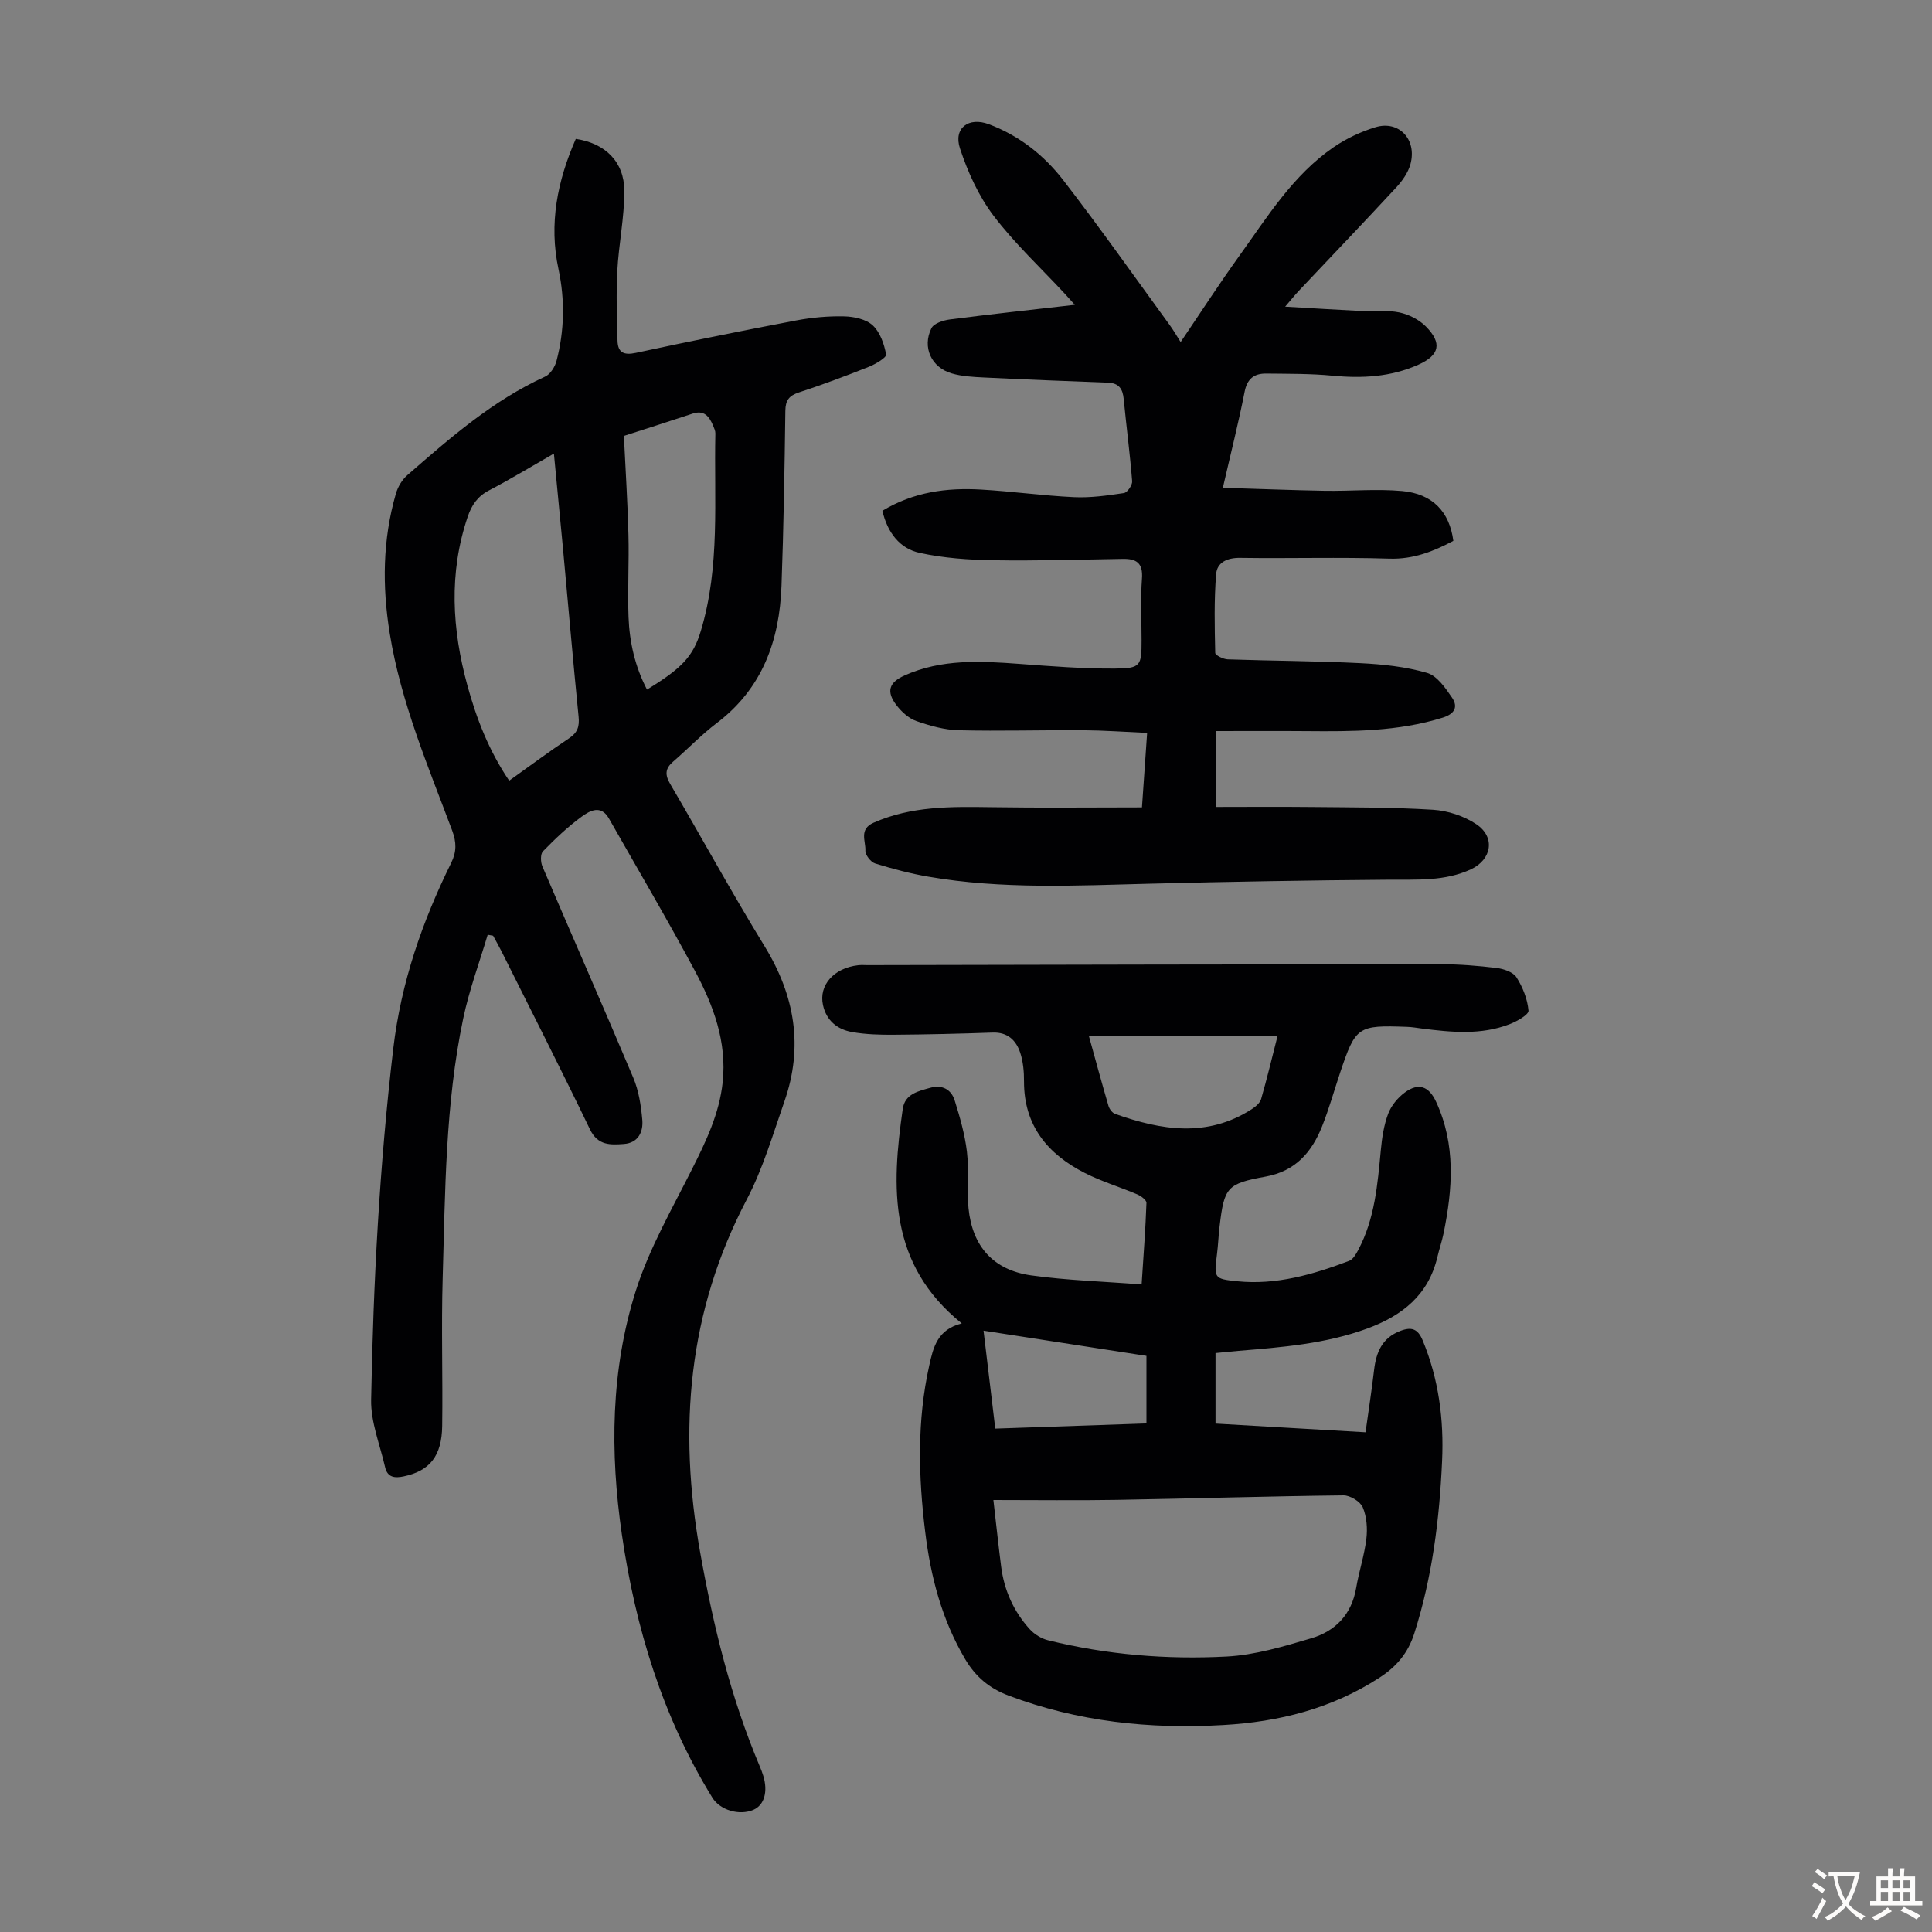 <svg enable-background="new 0 0 400 400" viewBox="0 0 400 400" xmlns="http://www.w3.org/2000/svg"><rect x="0" y="0" width="400" height="400" fill="#808080" stroke="none"/><g fill="#010103"><path d="m119.21 28.76c6.08.89 10.03 4.71 10.05 10.75.01 5.55-1.17 11.1-1.46 16.66-.25 4.77-.07 9.58.05 14.36.06 2.46 1.29 3.06 3.78 2.53 11.03-2.37 22.1-4.61 33.19-6.71 3.27-.62 6.67-.93 9.99-.85 2.02.05 4.51.59 5.89 1.87 1.52 1.42 2.37 3.88 2.76 6.02.12.63-2.2 2.01-3.59 2.56-4.77 1.9-9.6 3.7-14.47 5.3-2.02.67-2.77 1.61-2.8 3.79-.16 12.09-.36 24.18-.8 36.26-.41 11.32-3.95 21.23-13.4 28.4-3.2 2.43-6 5.37-9.05 8-1.64 1.41-1.71 2.71-.6 4.6 6.57 11.19 12.79 22.59 19.57 33.64 6.25 10.2 8.04 20.76 4.09 32.08-2.39 6.85-4.45 13.93-7.79 20.3-12.19 23.24-14.23 47.43-9.67 73.02 2.73 15.3 6.34 30.14 12.37 44.41.26.62.51 1.25.7 1.89 1.02 3.3.21 6.09-2.02 7.06-2.91 1.26-6.91.09-8.52-2.52-10.32-16.76-15.91-35.16-18.73-54.49-2.48-17.03-2.31-34.08 2.91-50.52 2.78-8.75 7.5-16.91 11.65-25.18 2.88-5.73 5.61-11.41 6.31-17.9.9-8.42-1.93-15.96-5.75-23.09-5.71-10.64-11.84-21.05-17.8-31.54-1.66-2.93-3.99-1.59-5.66-.37-2.88 2.11-5.5 4.6-7.99 7.16-.56.57-.51 2.24-.12 3.14 6.24 14.6 12.65 29.12 18.81 43.74 1.14 2.7 1.61 5.78 1.87 8.73.22 2.5-.86 4.78-3.82 4.99-2.74.19-5.37.37-7-3-5.97-12.39-12.21-24.65-18.36-36.95-.54-1.07-1.14-2.12-1.71-3.17-.37-.07-.75-.13-1.12-.2-1.72 5.78-3.84 11.47-5.07 17.35-3.72 17.73-3.72 35.81-4.25 53.81-.3 10.17.04 20.36-.1 30.55-.08 6.23-2.6 9.29-7.92 10.42-1.85.4-3.41.28-3.9-1.9-1.06-4.64-2.98-9.32-2.89-13.96.45-24.29 1.73-48.52 4.58-72.69 1.62-13.72 5.99-26.28 11.99-38.45 1.15-2.33 1.1-4.29.22-6.67-5.01-13.39-10.63-26.58-12.94-40.85-1.58-9.76-1.48-19.4 1.27-28.92.4-1.4 1.27-2.88 2.36-3.83 8.85-7.72 17.69-15.46 28.54-20.42 1.08-.49 2.04-2.02 2.36-3.25 1.64-6.26 1.76-12.61.42-18.95-2.05-9.45-.22-18.36 3.57-27.01zm-4.53 65.15c-4.73 2.71-9 5.31-13.42 7.61-2.38 1.24-3.6 3.02-4.43 5.47-3.95 11.67-3.24 23.32-.05 34.97 1.89 6.9 4.47 13.51 8.64 19.67 4.24-3.02 8.25-6.02 12.42-8.79 1.75-1.17 2.15-2.44 1.95-4.45-1.16-11.67-2.17-23.36-3.25-35.04-.59-6.32-1.21-12.64-1.86-19.44zm14.49-3.66c.34 7.07.77 13.74.94 20.42.15 5.69-.19 11.4.02 17.08.2 5.22 1.35 10.28 3.82 15.02 7.31-4.46 9.57-6.92 11.14-12.11 4.06-13.41 2.71-27.23 3.02-40.92.01-.53-.25-1.08-.46-1.59-.8-1.9-1.84-3.33-4.29-2.5-4.74 1.58-9.52 3.09-14.19 4.6z"/><path d="m199.12 274c-15.23-12.31-14.56-28.18-12.21-44.44.45-3.09 3.25-3.66 5.71-4.35 2.44-.68 4.33.34 5.04 2.63 1.08 3.46 2.1 7.01 2.53 10.6.46 3.86-.05 7.83.33 11.71.79 7.91 5.15 12.82 13 13.91 7.38 1.03 14.88 1.25 22.84 1.87.39-6.06.81-11.47 1-16.89.02-.58-1.13-1.43-1.91-1.76-3.59-1.53-7.38-2.66-10.84-4.42-7.69-3.91-12.62-9.8-12.6-18.96.01-1.99-.17-4.07-.78-5.93-.85-2.58-2.6-4.3-5.72-4.19-6.81.24-13.63.4-20.45.45-2.89.02-5.83-.06-8.66-.56-3.03-.54-5.31-2.36-6.01-5.59-.9-4.11 2.25-7.66 7.27-8.24.66-.08 1.34-.02 2.01-.02 39.5-.08 79.01-.17 118.51-.19 3.9 0 7.81.31 11.68.78 1.47.18 3.41.84 4.11 1.93 1.3 2.04 2.28 4.52 2.49 6.9.07.83-2.39 2.22-3.9 2.8-5.94 2.3-12.09 1.68-18.22.9-1-.13-1.99-.31-3-.34-10.25-.38-10.67-.1-13.89 9.51-1.24 3.71-2.29 7.49-3.74 11.12-2.13 5.34-5.52 9.25-11.66 10.37-8.06 1.46-8.59 2.23-9.55 10.34-.23 1.89-.29 3.8-.53 5.68-.63 4.99-.67 5.16 4.17 5.65 8.1.83 15.73-1.4 23.19-4.22.79-.3 1.4-1.36 1.85-2.2 3.47-6.49 4.03-13.63 4.71-20.77.24-2.54.63-5.14 1.52-7.5.63-1.67 1.98-3.31 3.43-4.38 2.85-2.1 4.99-1.33 6.49 1.91 4.11 8.89 3.43 18.05 1.54 27.28-.34 1.64-.89 3.23-1.27 4.86-1.86 7.87-7.27 12.14-14.52 14.81-8.63 3.17-17.64 3.88-26.67 4.62-1.54.13-3.08.3-4.75.46v14.6c10.24.59 20.36 1.18 31.06 1.8.61-4.38 1.27-8.62 1.77-12.89.43-3.68 1.65-6.65 5.44-8.1 2.32-.89 3.62-.44 4.62 1.96 3.33 8.02 4.41 16.39 4.02 24.97-.54 12.1-2.04 24.03-5.74 35.66-1.31 4.13-3.72 6.93-7.22 9.2-9.85 6.39-20.76 9.15-32.34 9.81-15.24.88-30.1-.68-44.49-6.11-3.99-1.51-6.82-3.92-8.96-7.54-4.82-8.16-7.14-17.07-8.27-26.36-1.41-11.5-1.71-22.96.83-34.38.84-3.85 1.72-7.5 6.74-8.76zm6.55 36.56c.62 5.4 1.07 9.61 1.61 13.82.63 4.9 2.6 9.26 5.9 12.91.96 1.06 2.42 1.97 3.81 2.31 12.14 3 24.54 4.02 36.95 3.37 5.91-.31 11.82-2.09 17.57-3.79 5-1.48 8.34-4.95 9.27-10.42.58-3.41 1.7-6.74 2.11-10.16.26-2.14.08-4.58-.74-6.52-.52-1.21-2.63-2.5-4.01-2.48-15.66.18-31.31.66-46.96.93-8.25.14-16.51.03-25.51.03zm19.75-96.15c1.36 4.92 2.67 9.75 4.08 14.56.19.64.78 1.44 1.37 1.65 9.55 3.39 19.07 4.96 28.29-.98.79-.51 1.7-1.27 1.94-2.09 1.2-4.16 2.21-8.37 3.42-13.13-13.2-.01-25.99-.01-39.1-.01zm11.94 66.31c-11.21-1.73-22.19-3.43-33.73-5.22.84 7.01 1.63 13.57 2.43 20.28 10.64-.36 20.89-.72 31.3-1.07 0-4.68 0-9.13 0-13.99z"/><path d="m182.69 105.75c6.48-3.91 13.3-4.79 20.3-4.4 6.47.36 12.91 1.28 19.39 1.58 3.43.16 6.91-.34 10.32-.85.7-.11 1.76-1.64 1.7-2.44-.45-5.69-1.2-11.35-1.75-17.03-.2-2.08-.97-3.29-3.23-3.38-8.59-.32-17.18-.66-25.77-1.08-2.21-.11-4.5-.23-6.6-.84-4.22-1.22-6.16-5.42-4.21-9.35.5-1.01 2.44-1.64 3.81-1.82 8.42-1.09 16.87-2 25.88-3.03-.91-1.01-1.52-1.7-2.15-2.38-4.95-5.33-10.33-10.33-14.7-16.1-3.08-4.08-5.32-9.02-6.93-13.91-1.39-4.21 1.8-6.58 5.99-5 6.24 2.34 11.4 6.4 15.39 11.57 7.58 9.82 14.73 19.97 22.04 30 .78 1.07 1.44 2.23 2.27 3.53 4.15-6.13 8.02-12.11 12.18-17.89 5.8-8.07 11.08-16.67 19.47-22.44 2.62-1.8 5.64-3.22 8.68-4.15 4.86-1.49 8.64 2.54 7.25 7.64-.47 1.73-1.65 3.42-2.89 4.77-6.69 7.23-13.51 14.34-20.27 21.51-.74.79-1.42 1.64-2.78 3.23 5.87.34 10.93.66 15.99.91 2.56.13 5.21-.23 7.67.29 1.96.42 4.06 1.48 5.46 2.89 3.45 3.48 2.85 5.98-1.57 7.94-5.68 2.53-11.62 2.85-17.75 2.26-4.54-.44-9.14-.38-13.71-.44-2.51-.03-3.96 1.06-4.49 3.8-1.24 6.33-2.83 12.59-4.5 19.85 7.36.22 14.22.5 21.08.62 5.35.09 10.74-.43 16.04.05 6.33.58 9.81 4.32 10.6 10.32-4.12 2.18-8.27 3.84-13.25 3.68-10.29-.33-20.59-.01-30.89-.16-2.7-.04-4.78.95-4.97 3.35-.44 5.41-.31 10.88-.19 16.32.01.49 1.67 1.31 2.59 1.34 9.15.32 18.32.33 27.46.79 4.64.23 9.37.73 13.8 2.01 2.08.6 3.83 3.14 5.19 5.15 1.28 1.89.54 3.35-1.94 4.12-9.25 2.89-18.74 2.87-28.26 2.79-6.14-.05-12.27-.01-18.68-.01v15.71c6.53 0 12.98-.06 19.43.01 8.5.09 17.02.04 25.49.57 3.07.19 6.43 1.29 8.98 3 4.01 2.68 3.19 7.34-1.16 9.35-5.38 2.48-11.08 2.09-16.8 2.13-16.54.13-33.08.41-49.61.83-15.32.39-30.65 1.18-45.86-1.45-3.73-.64-7.42-1.62-11.04-2.74-.91-.28-2.06-1.77-2.02-2.66.09-1.96-1.37-4.42 1.69-5.77 7.85-3.48 16.08-3.34 24.39-3.22 10.28.16 20.56.04 31.18.04.34-4.88.69-9.86 1.07-15.42-4.55-.2-8.86-.52-13.16-.55-8.61-.06-17.23.21-25.84 0-2.95-.07-5.96-.92-8.77-1.9-1.57-.55-3.07-1.91-4.11-3.27-2.19-2.85-1.57-4.73 1.67-6.18 7.65-3.43 15.68-2.99 23.76-2.39 6.57.49 13.16 1.01 19.74.97 5.4-.03 5.56-.56 5.56-5.86 0-4.25-.23-8.53.08-12.76.24-3.23-1.12-4.14-3.99-4.09-8.94.15-17.88.43-26.81.28-5.08-.08-10.26-.44-15.2-1.52-4.12-.88-6.68-4.17-7.74-8.72z"/></g><path d="m377.9 391.2c-.2.3-.4.5-.6.8-.7-.6-1.4-1-2.2-1.5.2-.3.4-.5.5-.8.6.4 1.4.8 2.3 1.5zm-1.8 6.1c-.2-.2-.5-.4-.9-.6.4-.6.8-1.2 1.2-1.9s.7-1.3.9-1.9c.3.3.5.5.8.7-.7 1.3-1.4 2.6-2 3.7zm2.2-9c-.3.3-.5.5-.6.8-.6-.6-1.3-1.1-2-1.5.3-.3.5-.5.6-.7.6.5 1.3.9 2 1.4zm.3.2v-.9h2 4.5c-.3 1.3-.6 2.5-1 3.6s-.9 2.1-1.4 3c.4.5 1 1 1.6 1.4s1.2.8 1.9 1.1c-.3.2-.5.4-.8.8-.4-.3-1-.7-1.6-1.2s-1.2-1.1-1.6-1.6c-.5.6-1.1 1.1-1.7 1.6s-1.4.9-2.1 1.4c-.1-.3-.3-.5-.7-.8.6-.2 1.2-.5 1.9-1s1.4-1.1 2-1.8c-.5-.8-.9-1.6-1.2-2.5s-.6-2-.8-3.2c-.4.1-.7.1-1 .1zm2.5 2.7c.3 1 .7 1.7 1 2.2.3-.5.6-1.1 1-2s.6-1.9.9-3h-3.2-.4c.1.9.3 1.8.7 2.8z" fill="#fcfbfa"/><path d="m396.5 388.5v1.5 3.6h1.5v.9c-.4 0-1 0-1.7 0h-7.9c-.5 0-.9 0-1.2 0v-.9h1.3v-3.5c0-.7 0-1.2 0-1.6h2.4c0-.8 0-1.4 0-1.7h1c0 .3-.1.8-.1 1.7h1.5c0-.8 0-1.4 0-1.7h1c0 .3-.1.9-.1 1.7zm-8.2 9.2c-.2-.3-.5-.5-.8-.8.8-.3 1.4-.6 1.9-.9s1-.7 1.4-1.1c.3.3.6.5.9.8-1.6 1-2.8 1.6-3.4 2zm2.6-6.8v-1.6h-1.5v1.6zm0 2.7v-1.9h-1.5v1.9zm2.4-2.7v-1.6h-1.5v1.6zm0 2.7v-1.9h-1.5v1.9zm.2 2 .7-.8c.4.2.9.5 1.6.8s1.3.7 1.8 1c-.3.3-.5.5-.8.8-.4-.3-1.5-1-3.3-1.8zm2-4.7v-1.6h-1.4v1.6zm0 2.7v-1.9h-1.4v1.9z" fill="#fcfbfa"/></svg>